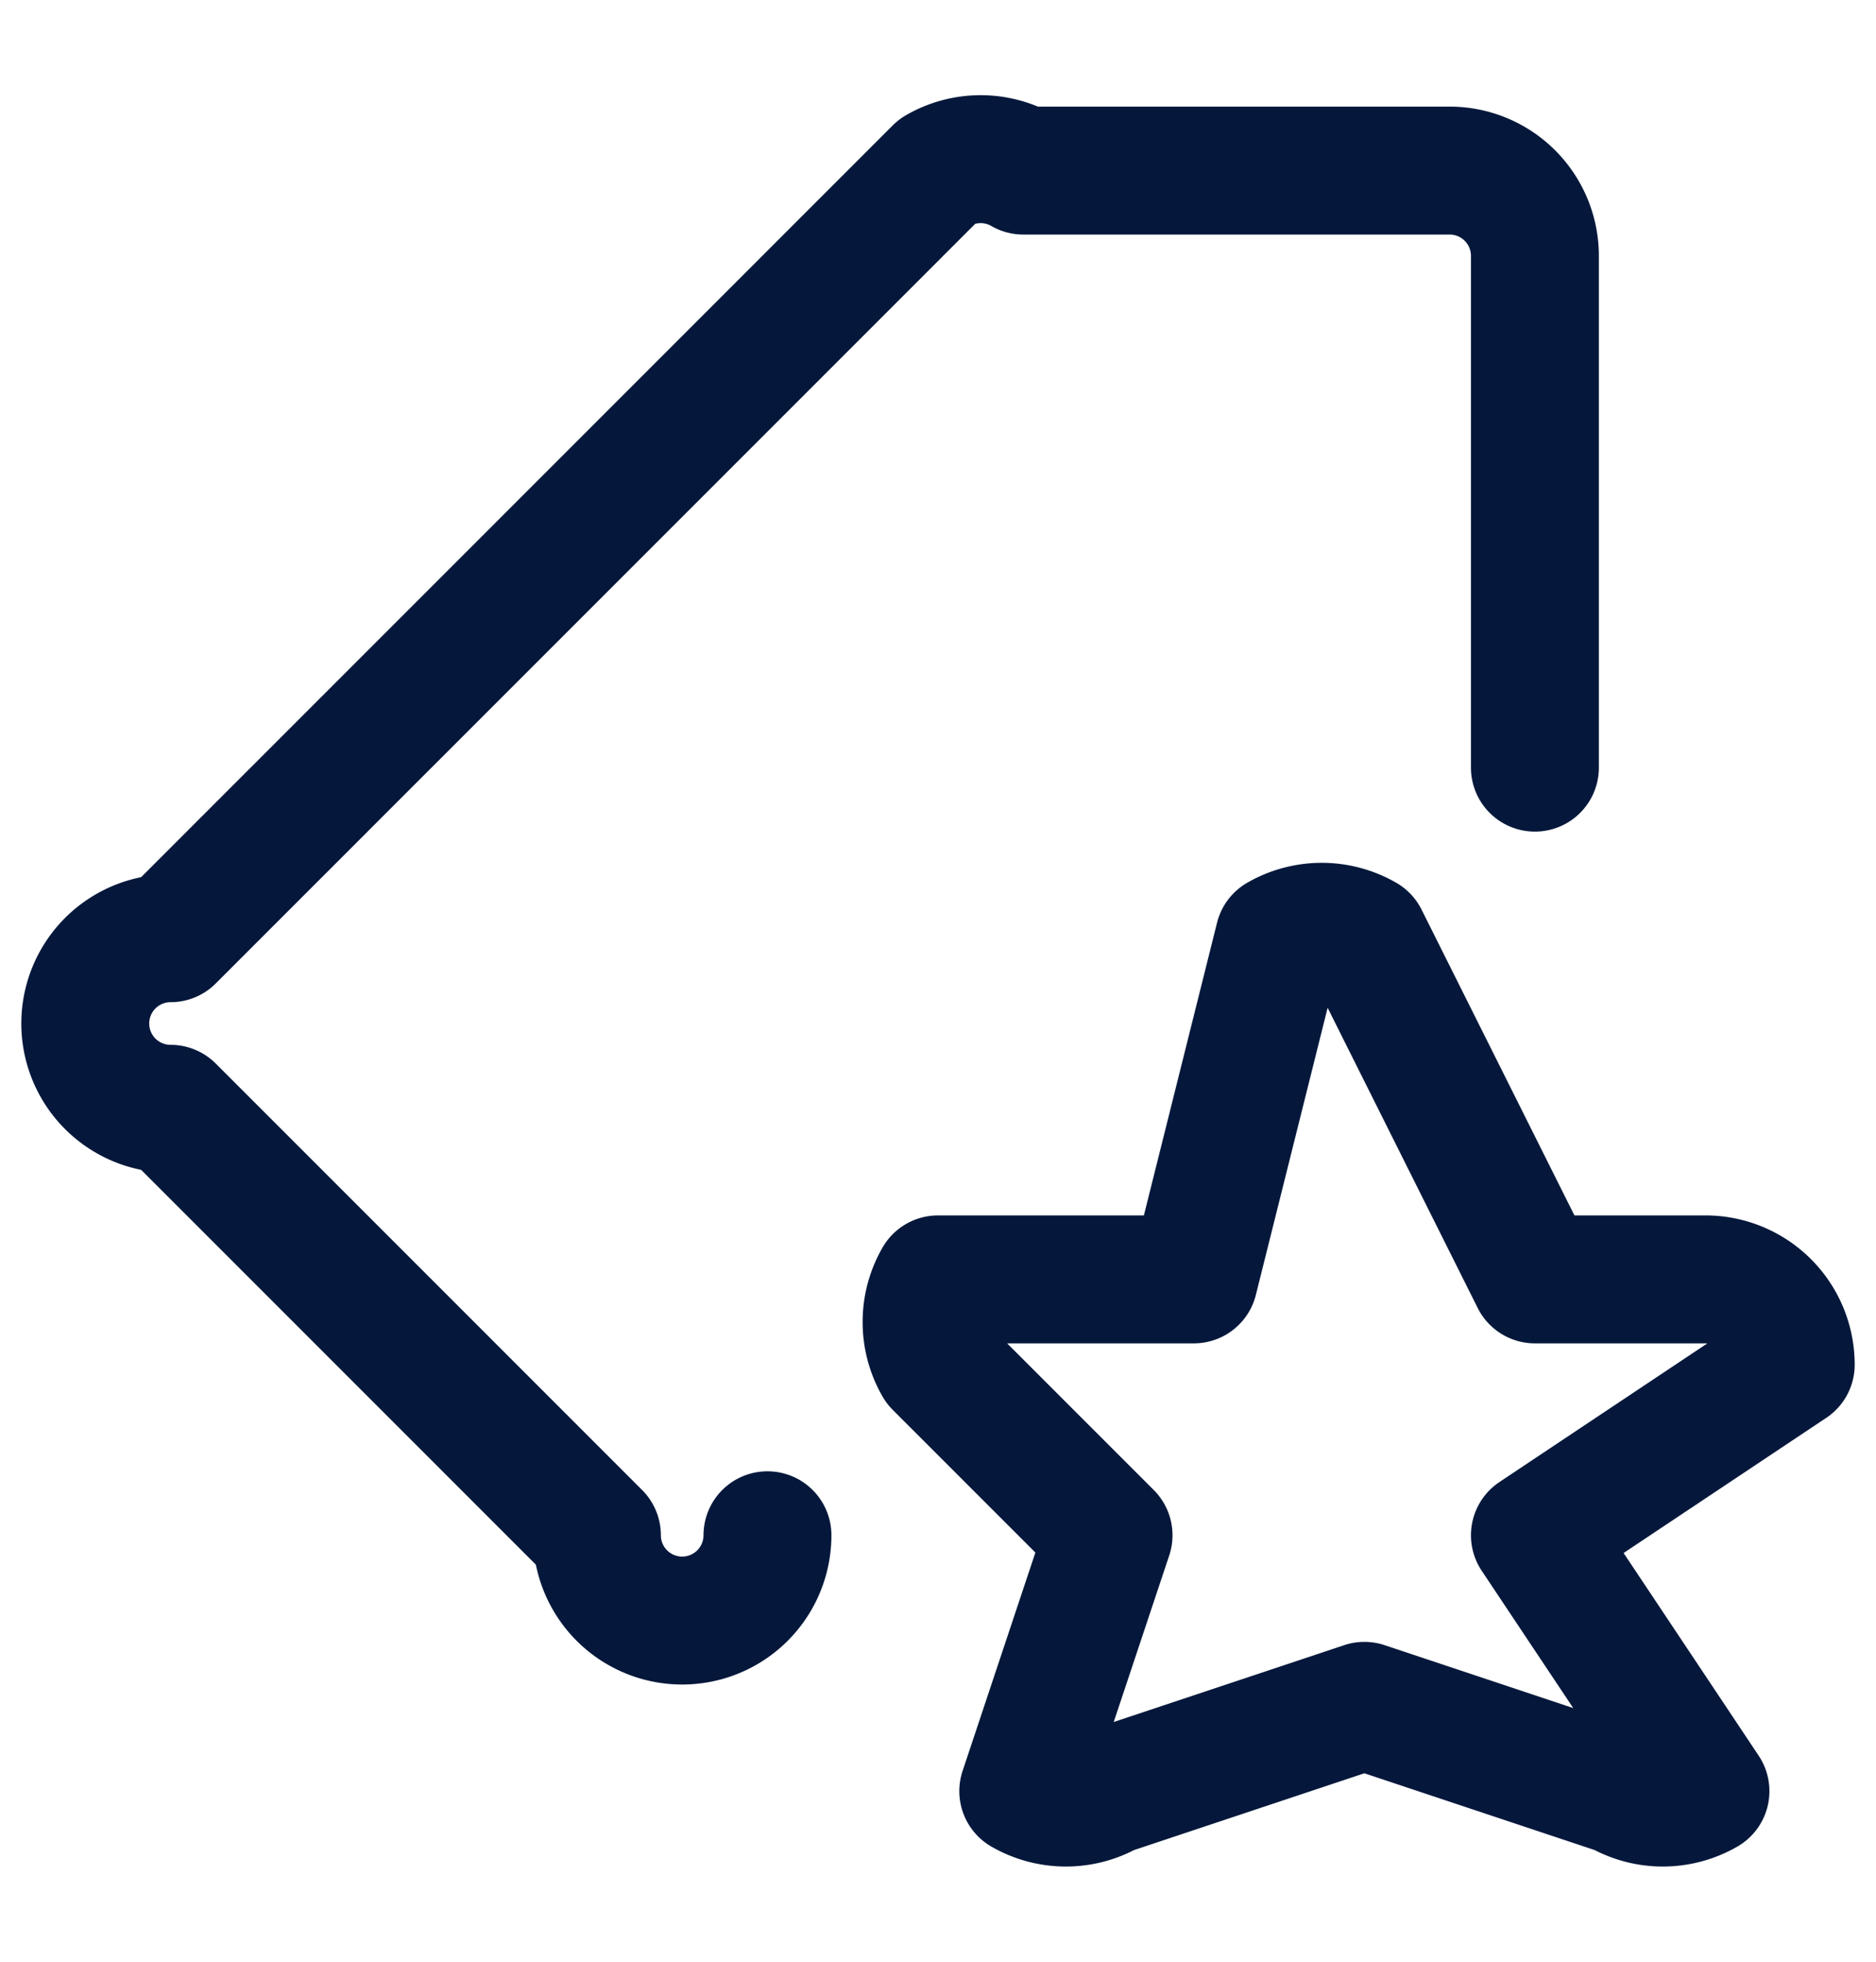<svg xmlns="http://www.w3.org/2000/svg" width="22" height="23" fill="none"><path stroke="#05183B" stroke-linecap="round" stroke-linejoin="round" stroke-width="1.5" d="M9 18a1 1 0 0 1-2 0l-5-5a1 1 0 0 1 0-2l9-9a1 1 0 0 1 1 0h5a1 1 0 0 1 1 1v6m-3-4"/><path stroke="#05183B" stroke-linecap="round" stroke-linejoin="round" stroke-width="1.5" d="m16 11 2 4h2a1 1 0 0 1 1 1l-3 2 2 3a1 1 0 0 1-1 0l-3-1-3 1a1 1 0 0 1-1 0l1-3-2-2a1 1 0 0 1 0-1h3l1-4a1 1 0 0 1 1 0"/></svg>